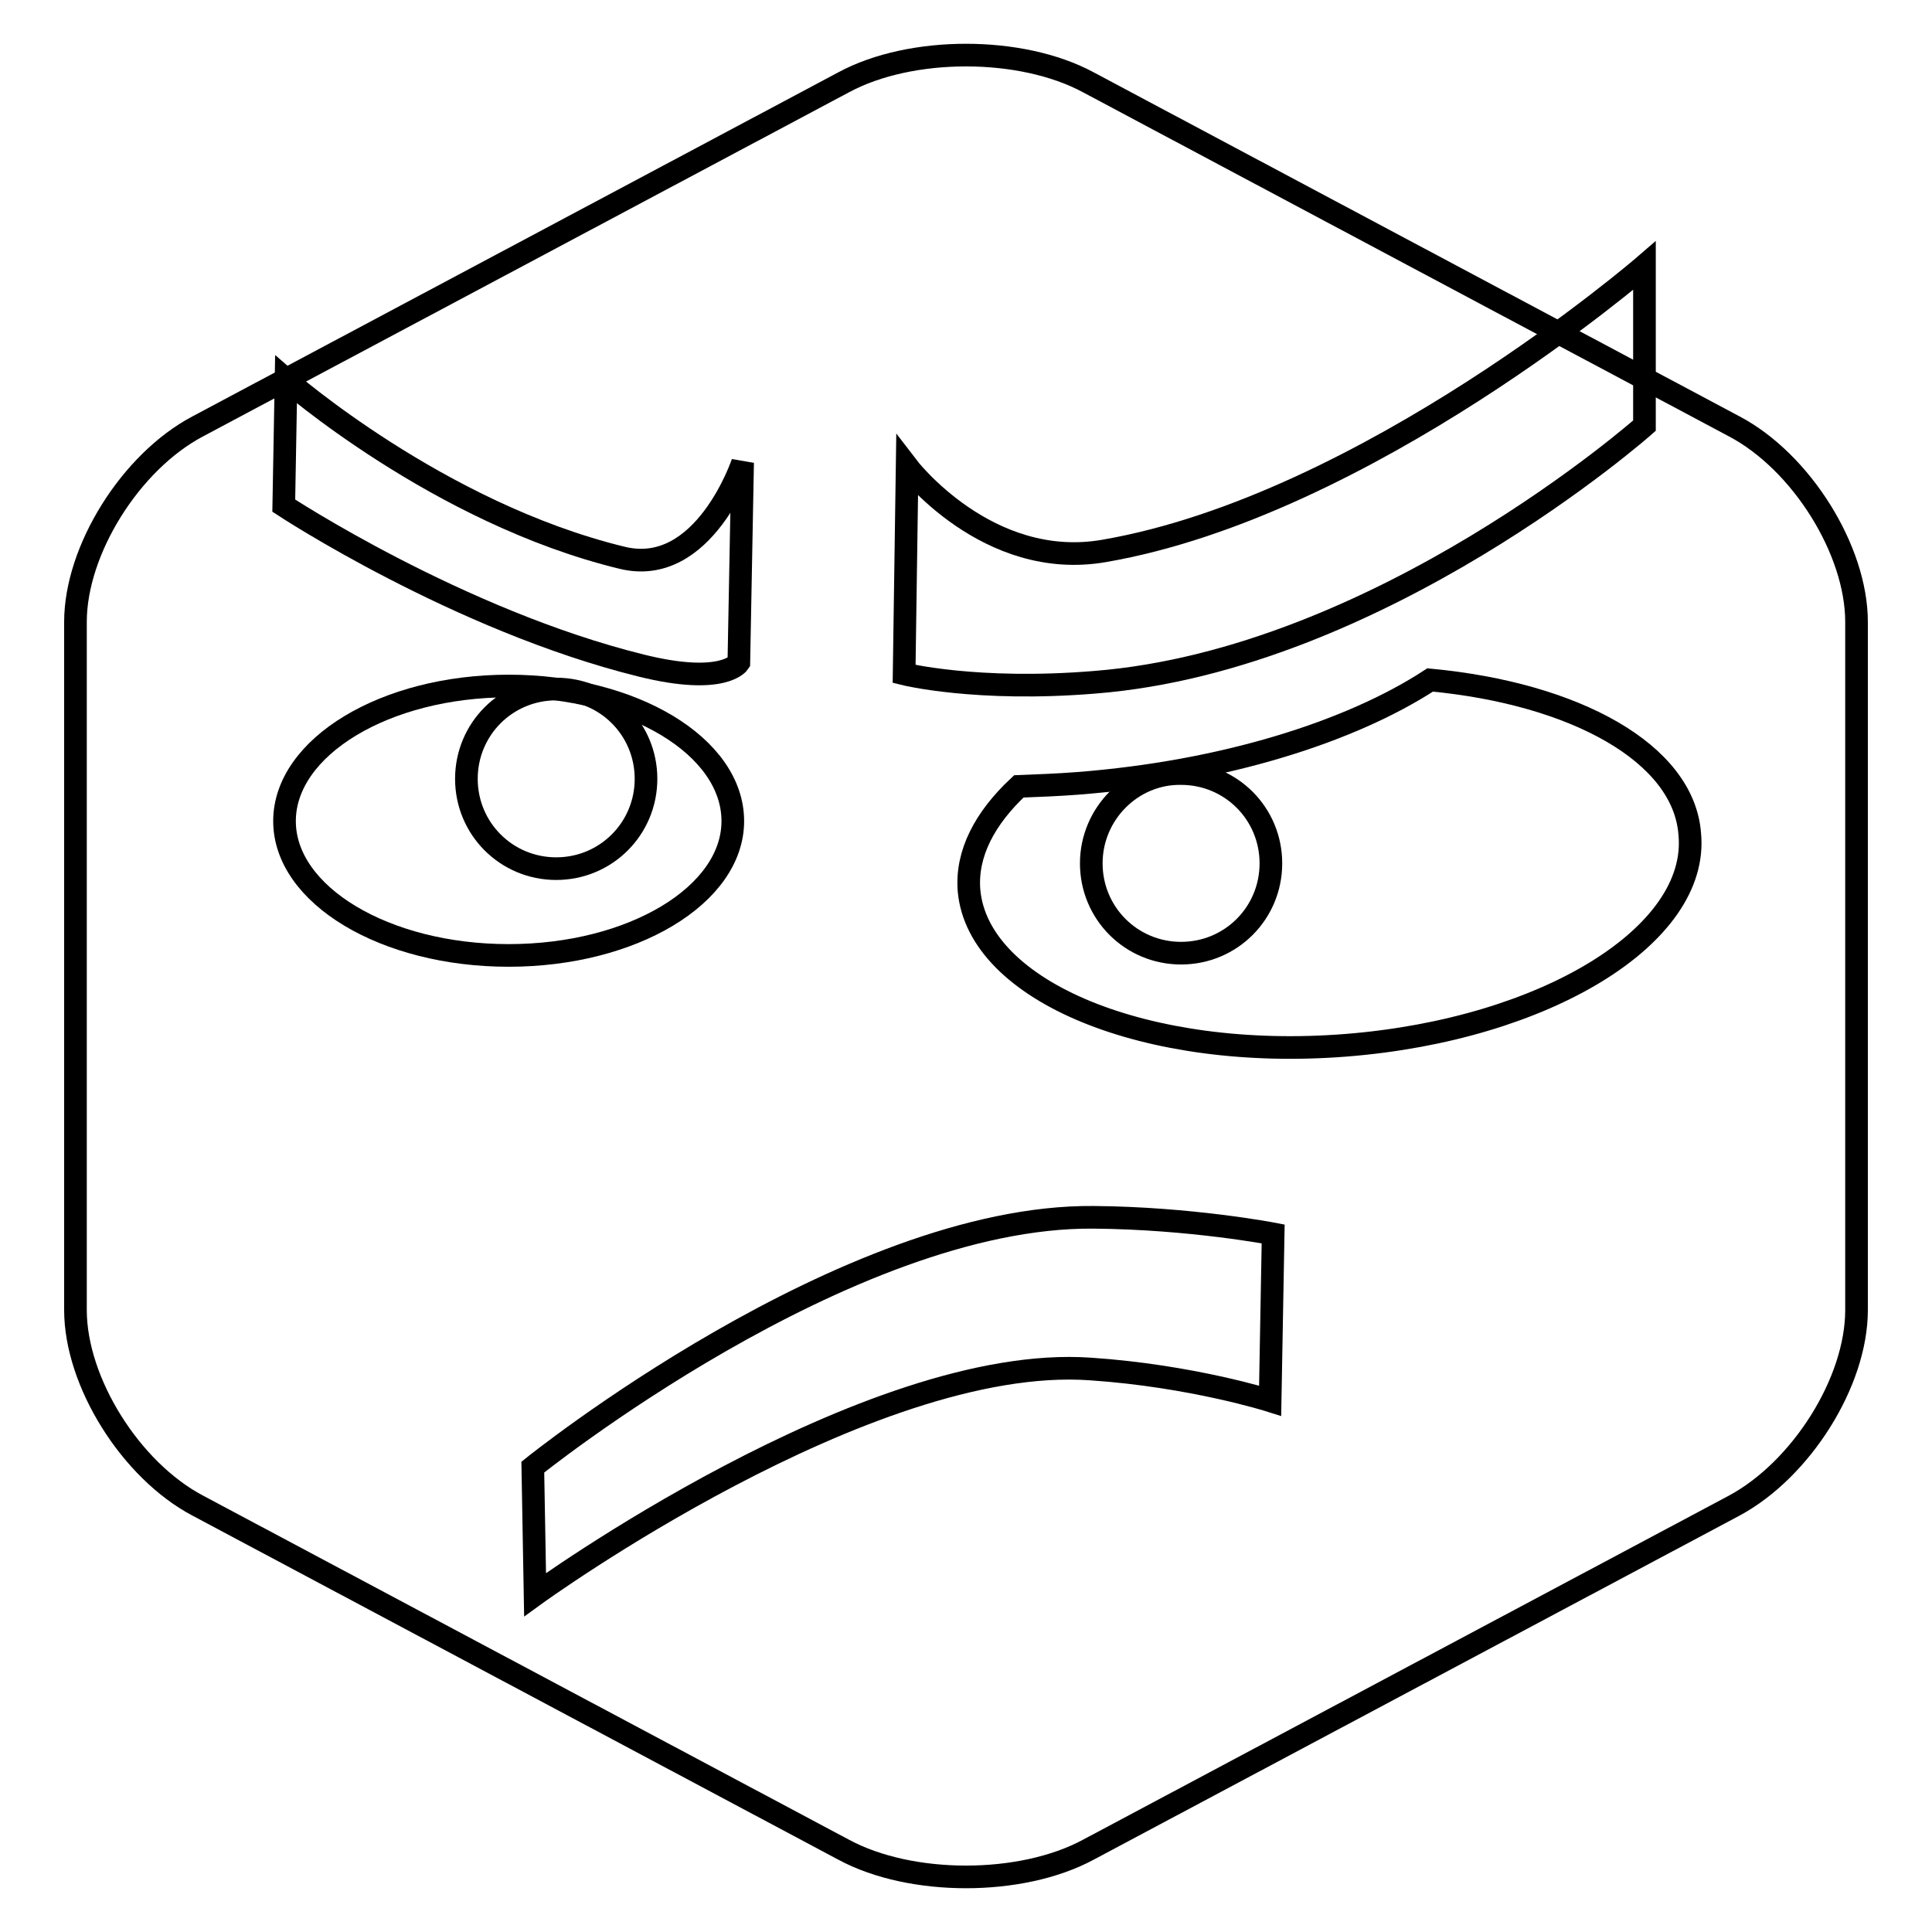 <?xml version="1.0" encoding="utf-8"?>
<!-- Svg Vector Icons : http://www.onlinewebfonts.com/icon -->
<!DOCTYPE svg PUBLIC "-//W3C//DTD SVG 1.1//EN" "http://www.w3.org/Graphics/SVG/1.1/DTD/svg11.dtd">
<svg version="1.1" xmlns="http://www.w3.org/2000/svg" xmlns:xlink="http://www.w3.org/1999/xlink" x="0px" y="0px" viewBox="0 0 256 256" enable-background="new 0 0 256 256" xml:space="preserve">
<g><g><path stroke-width="3" fill-opacity="0" stroke="#000000"  d="M229.8,56.5l-85.6-45.6c-8.9-4.8-23.5-4.8-32.4,0L26.2,56.5C17.3,61.2,10,72.9,10,82.4v91.2c0,9.5,7.3,21.2,16.2,25.9l85.6,45.6c8.9,4.8,23.5,4.8,32.4,0l85.6-45.6c8.9-4.8,16.2-16.4,16.2-25.9V82.4C246,72.9,238.7,61.2,229.8,56.5z"/><path stroke-width="3" fill-opacity="0" stroke="#000000"  d="M97.1,108.8c0,9.8-13.3,17.8-29.7,17.8c-16.4,0-29.7-8-29.7-17.8S51,90.9,67.4,90.9C83.8,90.9,97.1,98.9,97.1,108.8z"/><path stroke-width="3" fill-opacity="0" stroke="#000000"  d="M70.6,194.4c0,0,41.5-33.4,74.3-33.1c12.9,0.1,23.8,2.2,23.8,2.2l-0.4,22.1c0,0-10.4-3.3-23.8-4.2c-29.5-2.1-73.6,29.9-73.6,29.9L70.6,194.4z"/><path stroke-width="3" fill-opacity="0" stroke="#000000"  d="M120.2,61.8c0,0,10.6,13.9,26.1,11.2c34.8-6,71.6-37.8,71.6-37.8l0,21.2c0,0-35,31-72.8,34c-15.7,1.3-25.3-1.1-25.3-1.1L120.2,61.8z"/><path stroke-width="3" fill-opacity="0" stroke="#000000"  d="M98.4,61.3c0,0-5.1,15.3-16,12.6C58.1,68,37.9,50.3,37.9,50.3L37.6,67c0,0,23.1,15.2,47.4,21.2c10.9,2.7,12.9-0.4,12.9-0.4L98.4,61.3z"/><path stroke-width="3" fill-opacity="0" stroke="#000000"  d="M189.5,90.1c-10.6,6.9-27.4,12.2-46.7,13.7c-2.6,0.2-5.2,0.3-7.8,0.4c-4.5,4.2-7,8.9-6.6,13.8c1.2,13.4,23.6,22.6,50,20.5c26.4-2.1,46.8-14.6,45.5-28C223.1,99.8,208.7,91.9,189.5,90.1z"/><path stroke-width="3" fill-opacity="0" stroke="#000000"  d="M144.6,114.4c0,6.6,5.3,11.9,11.9,11.9c6.6,0,11.9-5.3,11.9-11.9s-5.3-11.9-11.9-11.9C150,102.4,144.6,107.8,144.6,114.4z"/><path stroke-width="3" fill-opacity="0" stroke="#000000"  d="M61.8,103.2c0,6.6,5.3,11.9,11.9,11.9c6.6,0,11.9-5.3,11.9-11.9l0,0c0-6.6-5.3-11.9-11.9-11.9C67.1,91.3,61.8,96.6,61.8,103.2z"/></g></g>
</svg>